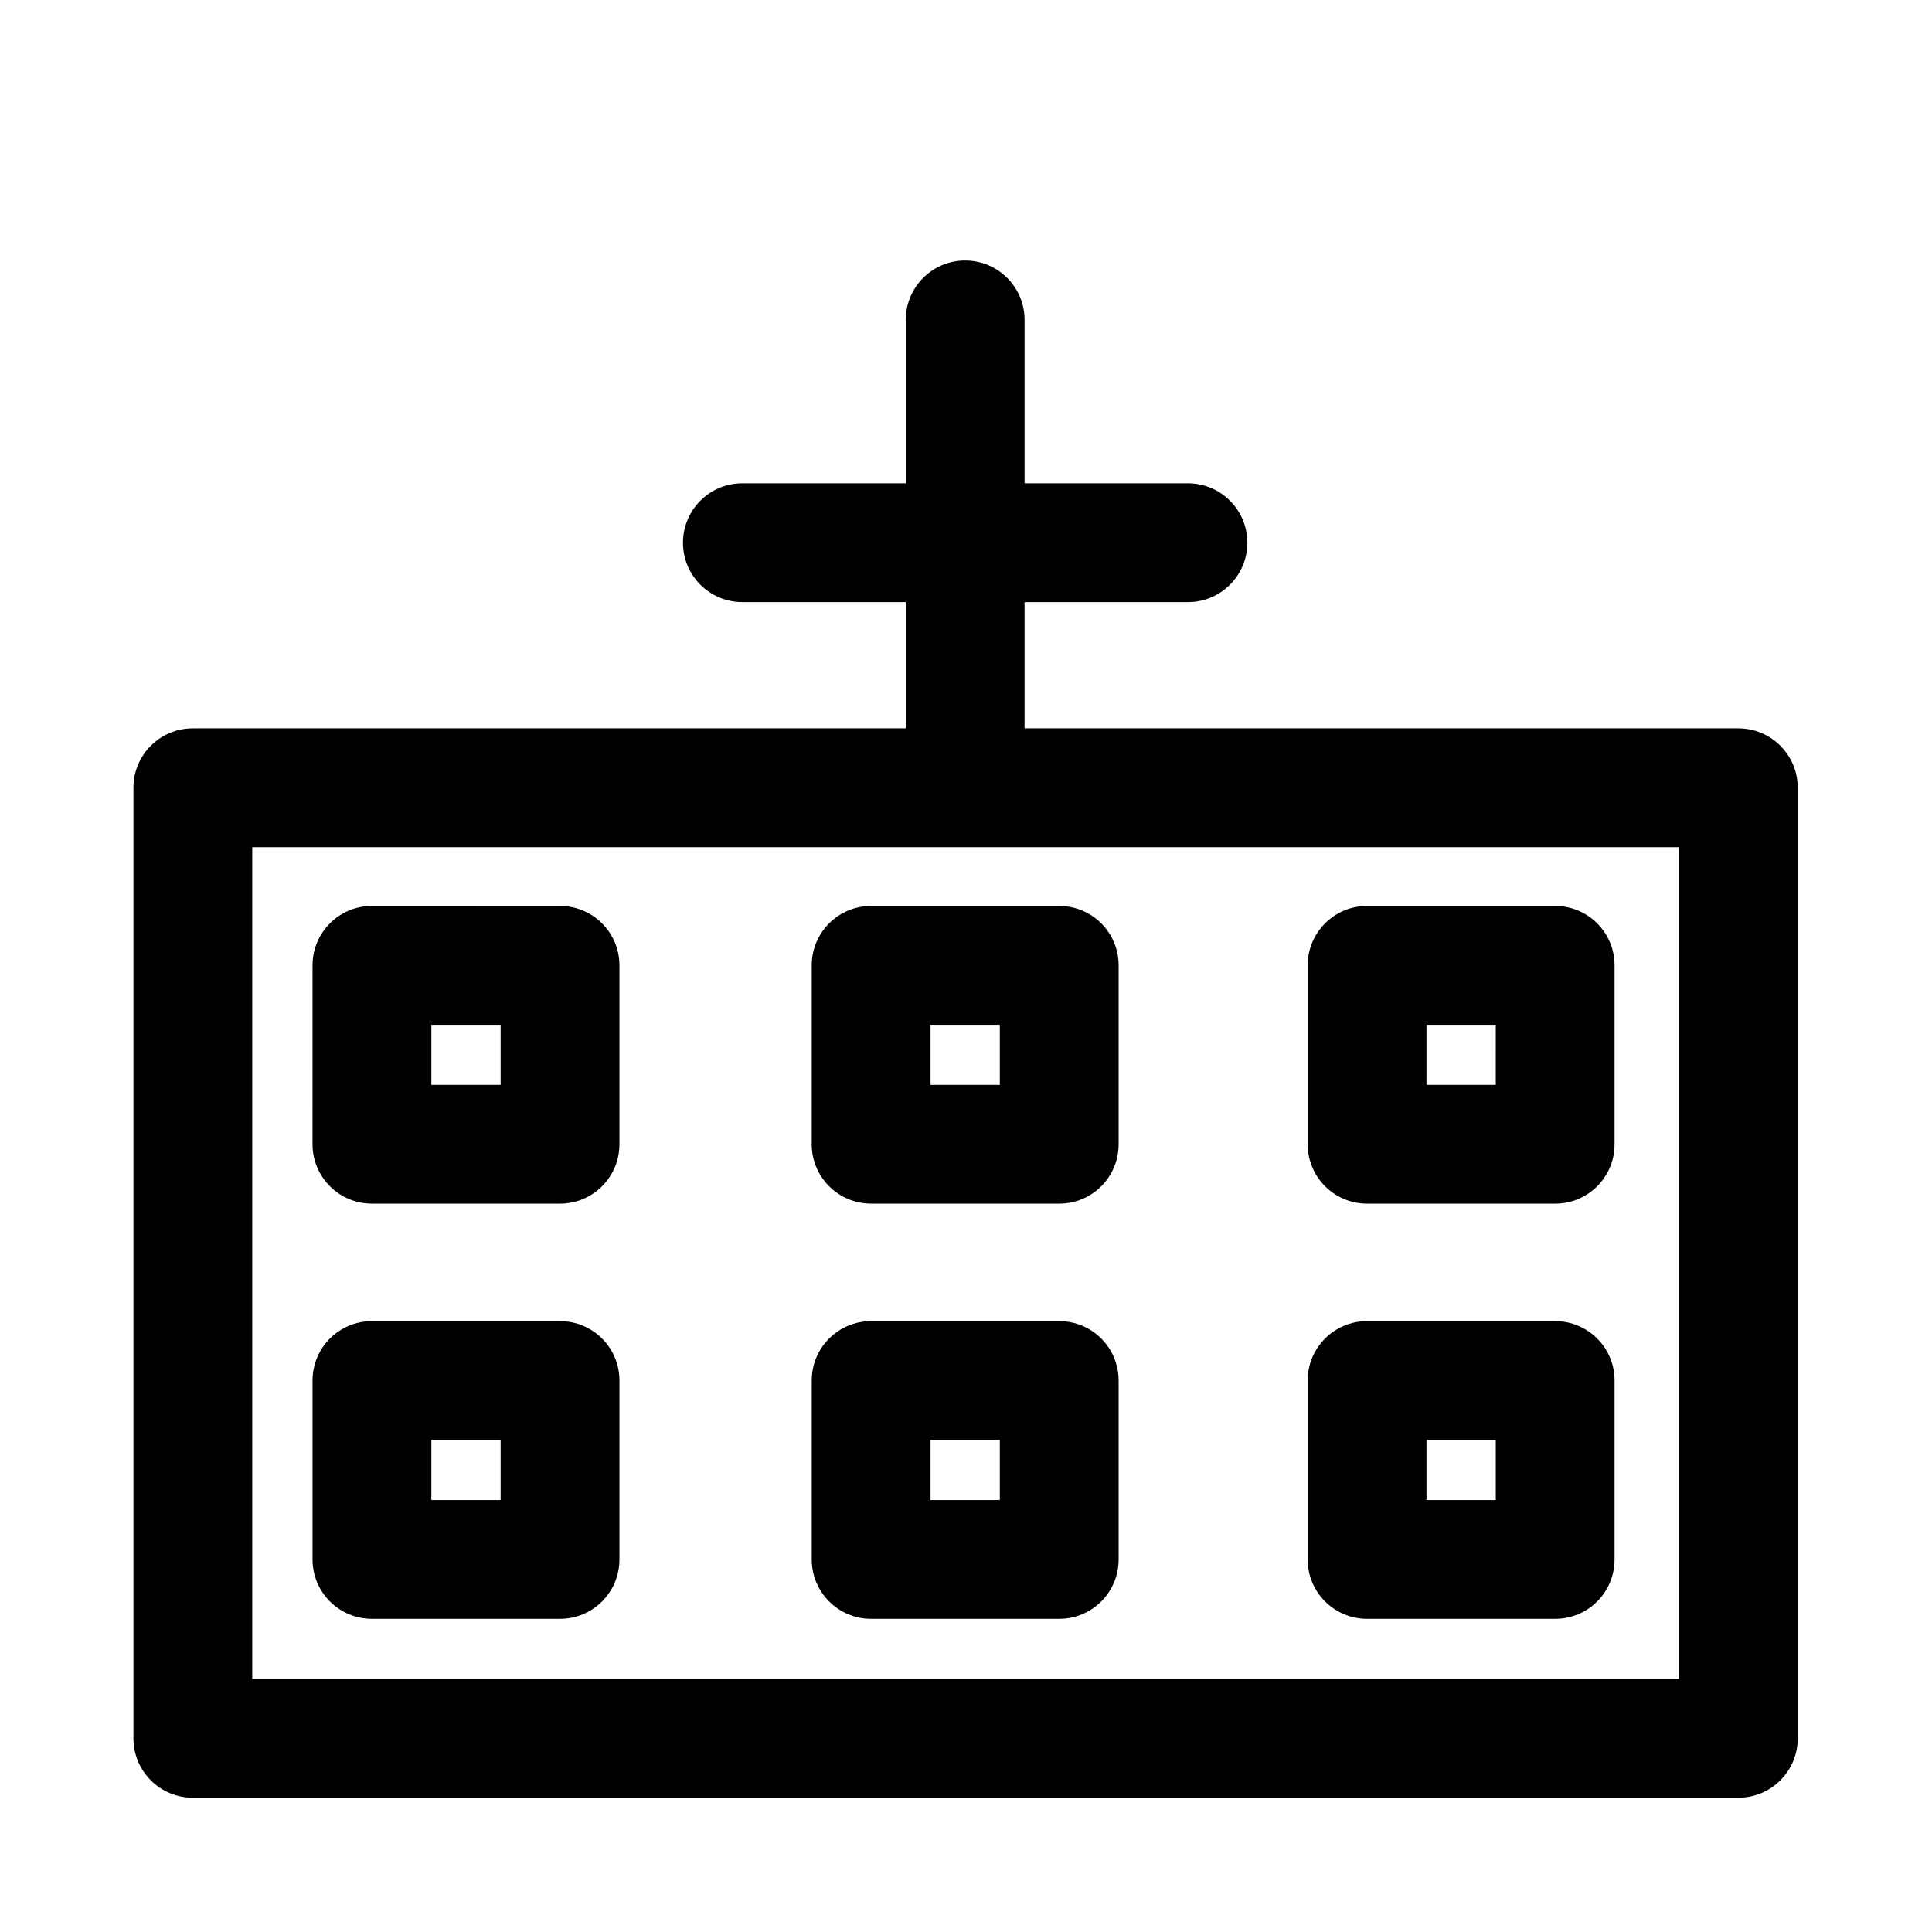 <?xml version="1.0" encoding="UTF-8"?>
<!-- Uploaded to: ICON Repo, www.iconrepo.com, Generator: ICON Repo Mixer Tools -->
<svg fill="#000000" width="800px" height="800px" version="1.1" viewBox="144 144 512 512" xmlns="http://www.w3.org/2000/svg">
 <g>
  <path d="m604.67 337.02h-189.15v-33.457h43.297c8.707 0 15.742-7.055 15.742-15.742 0-8.691-7.039-15.742-15.742-15.742h-43.297v-43.297c0-8.691-7.039-15.742-15.742-15.742-8.707 0-15.742 7.055-15.742 15.742v43.297h-43.297c-8.707 0-15.742 7.055-15.742 15.742 0 8.691 7.039 15.742 15.742 15.742h43.297l-0.004 33.457h-188.93c-8.707 0-15.742 7.055-15.742 15.742v251.91c0 8.707 7.039 15.742 15.742 15.742h409.57c8.707 0 15.742-7.039 15.742-15.742v-251.91c0-8.691-7.035-15.742-15.742-15.742zm-15.746 251.9h-378.08v-220.41h378.08z"/>
  <path d="m242.57 462.98h49.844c8.707 0 15.742-7.039 15.742-15.742v-47.406c0-8.691-7.039-15.742-15.742-15.742l-49.844-0.004c-8.707 0-15.742 7.055-15.742 15.742l-0.004 47.406c0 8.707 7.039 15.746 15.746 15.746zm15.742-47.406h18.359v15.918h-18.359z"/>
  <path d="m374.86 462.98h49.844c8.707 0 15.742-7.039 15.742-15.742v-47.406c0-8.691-7.039-15.742-15.742-15.742h-49.844c-8.707 0-15.742 7.055-15.742 15.742l-0.004 47.402c0 8.707 7.055 15.746 15.746 15.746zm15.742-47.406h18.359v15.918h-18.359z"/>
  <path d="m506.29 462.98h49.844c8.707 0 15.742-7.039 15.742-15.742v-47.406c0-8.691-7.039-15.742-15.742-15.742h-49.844c-8.707 0-15.742 7.055-15.742 15.742v47.402c0 8.707 7.039 15.746 15.742 15.746zm15.746-47.406h18.359l-0.004 15.918h-18.359z"/>
  <path d="m242.57 573.01h49.844c8.707 0 15.742-7.039 15.742-15.742v-47.406c0-8.707-7.039-15.742-15.742-15.742l-49.844-0.004c-8.707 0-15.742 7.039-15.742 15.742v47.406c-0.004 8.707 7.035 15.746 15.742 15.746zm15.742-47.391h18.359v15.918h-18.359z"/>
  <path d="m374.86 573.01h49.844c8.707 0 15.742-7.039 15.742-15.742v-47.406c0-8.707-7.039-15.742-15.742-15.742h-49.844c-8.707 0-15.742 7.039-15.742 15.742v47.406c-0.004 8.703 7.051 15.742 15.742 15.742zm15.742-47.391h18.359v15.918h-18.359z"/>
  <path d="m506.29 573.01h49.844c8.707 0 15.742-7.039 15.742-15.742v-47.406c0-8.707-7.039-15.742-15.742-15.742h-49.844c-8.707 0-15.742 7.039-15.742 15.742v47.406c0 8.703 7.039 15.742 15.742 15.742zm15.746-47.391h18.359v15.918h-18.359z"/>
 </g>
</svg>